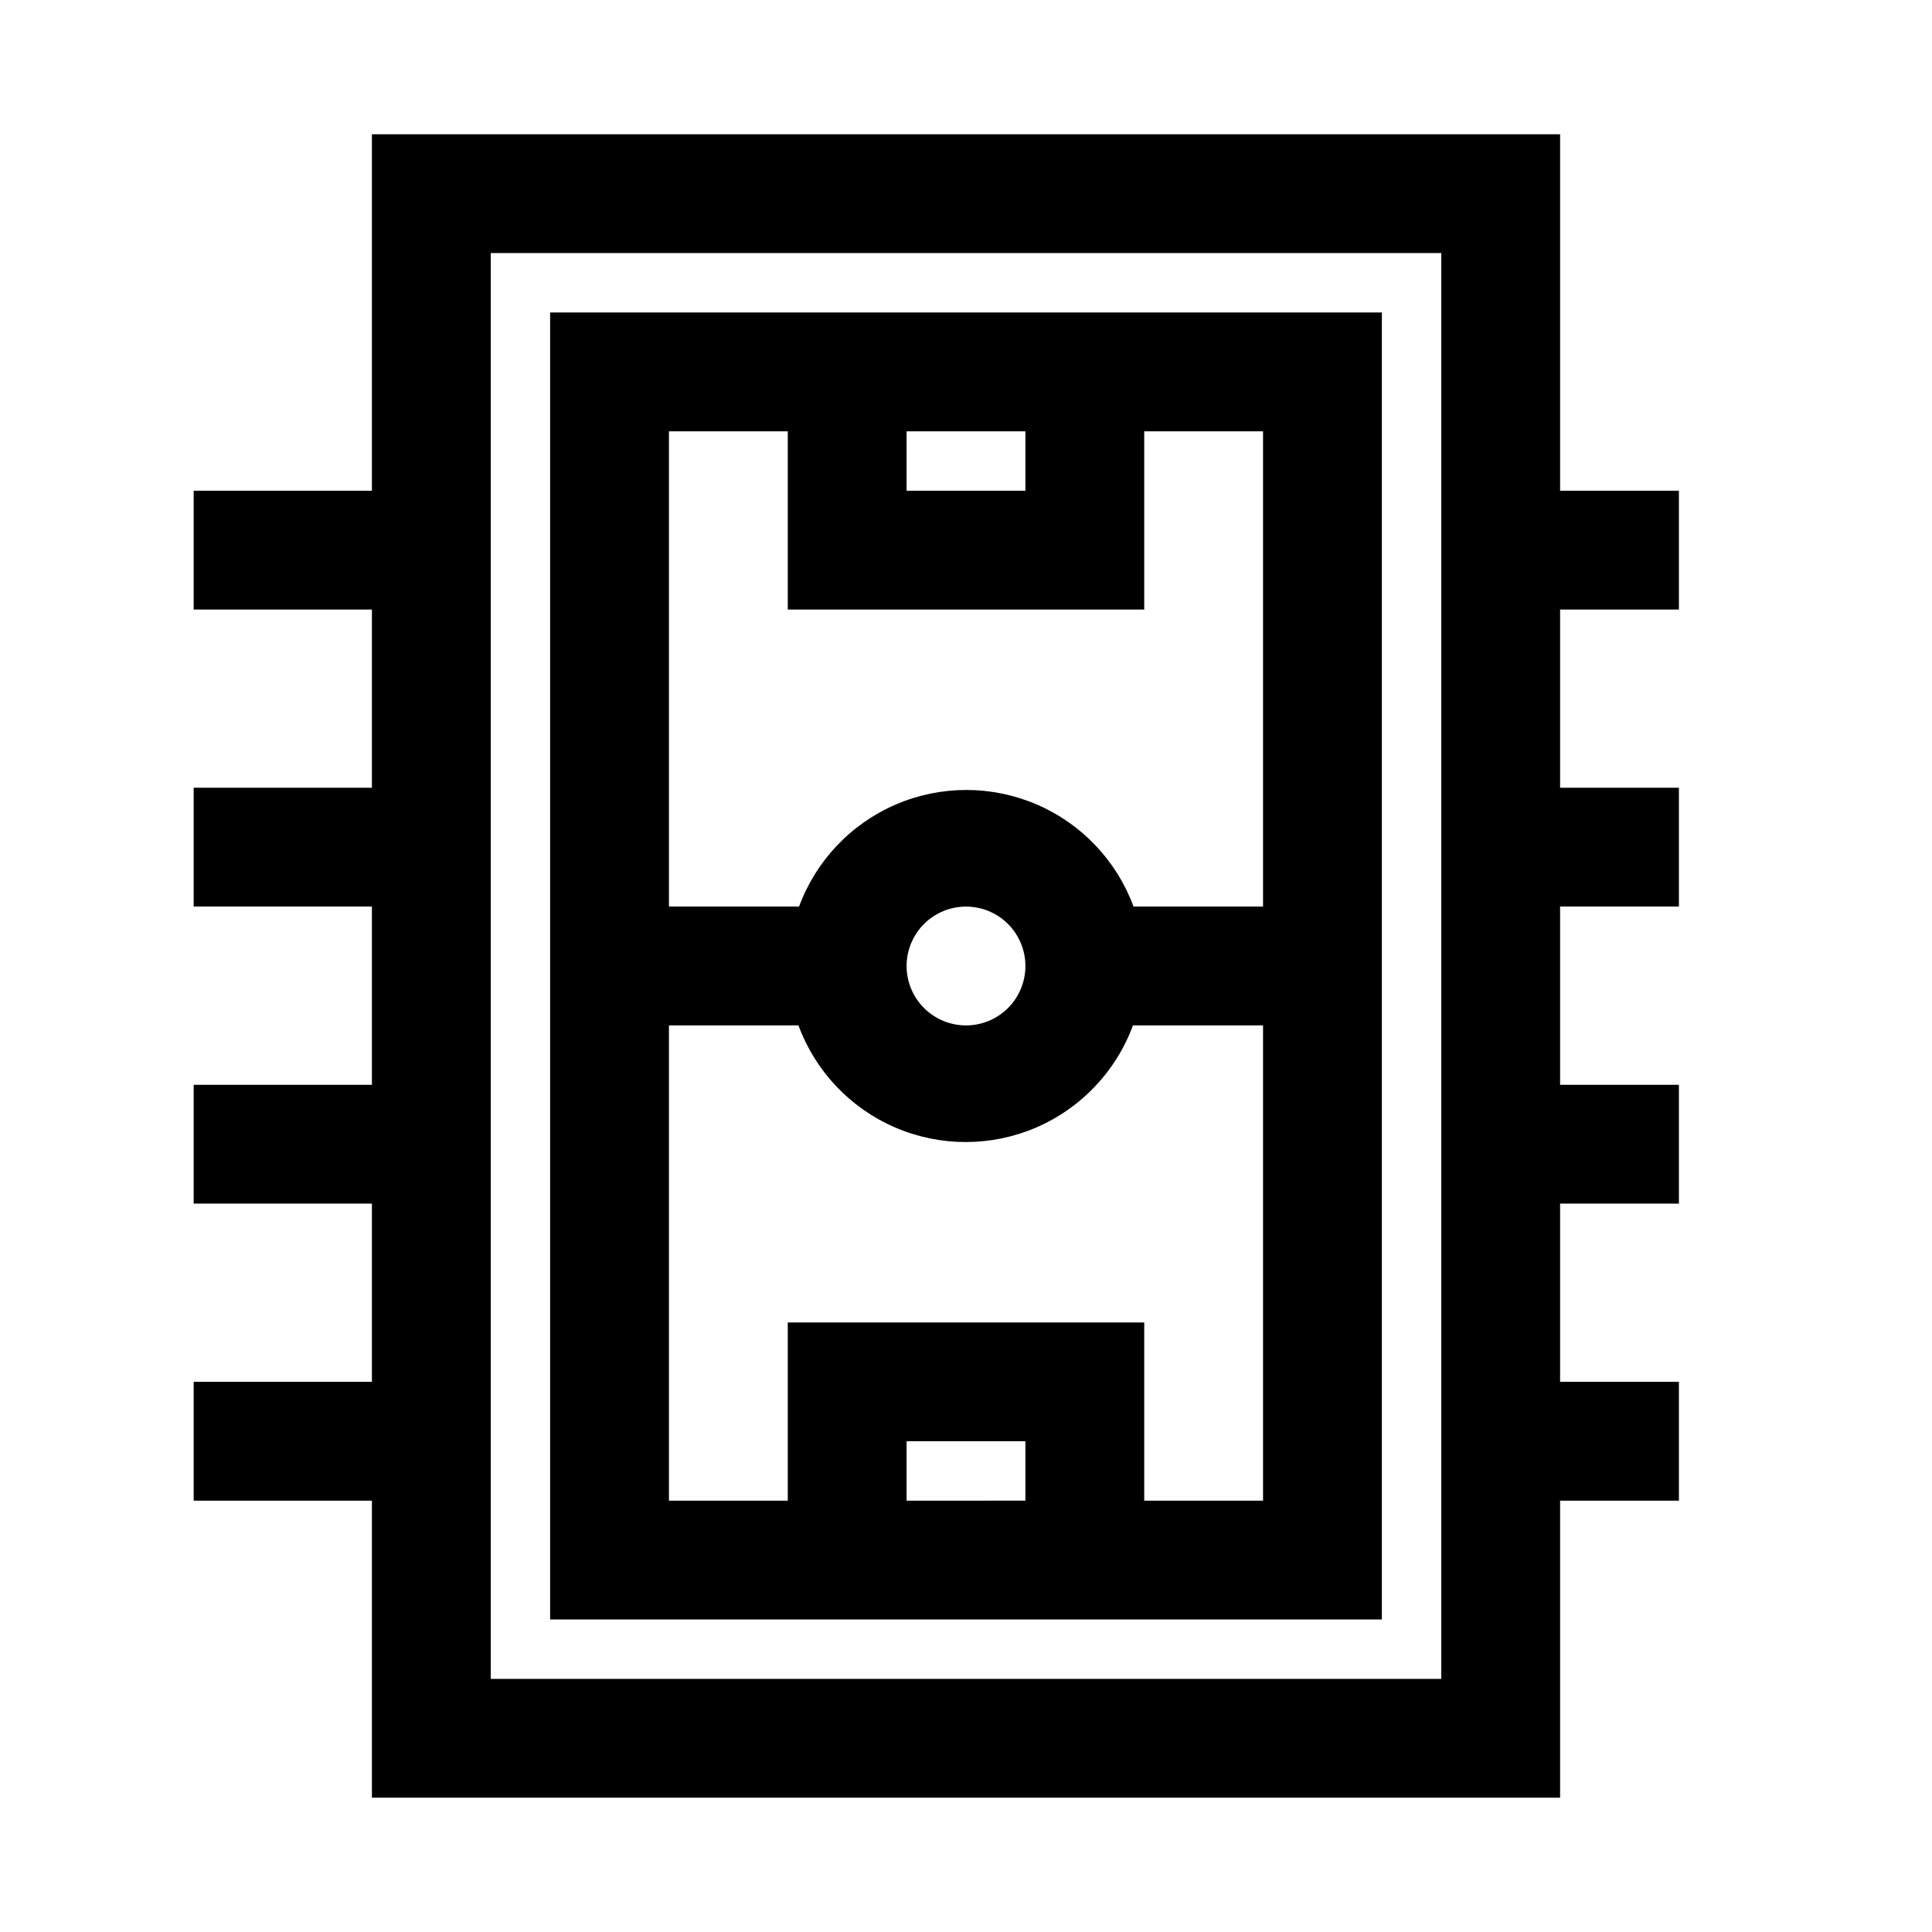 <?xml version="1.0" encoding="UTF-8"?>
<!-- Uploaded to: SVG Repo, www.svgrepo.com, Generator: SVG Repo Mixer Tools -->
<svg fill="#000000" width="800px" height="800px" version="1.1" viewBox="144 144 512 512" xmlns="http://www.w3.org/2000/svg">
 <path d="m557.44 179.58h-314.88v94.465h-47.234v31.488h47.234v47.23h-47.234v31.488h47.234v47.23l-47.234 0.004v31.488h47.234v47.23h-47.234v31.488h47.234v78.719h314.88v-78.719h31.488v-31.488h-31.488v-47.23h31.488v-31.488h-31.488v-47.234h31.488v-31.488h-31.488v-47.23h31.488v-31.488h-31.488zm-31.488 409.34h-251.9v-377.86h251.9zm-78.719-15.742h62.977v-346.37h-220.42v346.37zm-62.977-31.488v-15.746h31.488v15.742zm31.488-283.39v15.746h-31.488v-15.746zm-62.977 0v47.23h94.465v-47.23h31.488v125.95h-34.32c-4.484-12.16-13.762-21.945-25.672-27.062-11.906-5.117-25.395-5.117-37.301 0-11.906 5.117-21.188 14.902-25.668 27.062h-34.48v-125.95zm62.977 141.7v0.004c0 4.176-1.66 8.18-4.609 11.133-2.953 2.949-6.957 4.609-11.133 4.609s-8.18-1.66-11.133-4.609c-2.953-2.953-4.613-6.957-4.613-11.133s1.66-8.18 4.613-11.133c2.953-2.953 6.957-4.613 11.133-4.613s8.18 1.66 11.133 4.613c2.949 2.953 4.609 6.957 4.609 11.133zm-94.465 141.7v-125.95h34.324c4.481 12.16 13.762 21.945 25.668 27.066 11.906 5.117 25.395 5.117 37.301 0 11.906-5.121 21.188-14.906 25.668-27.066h34.48v125.95h-31.488v-47.234h-94.465v47.23z"/>
</svg>